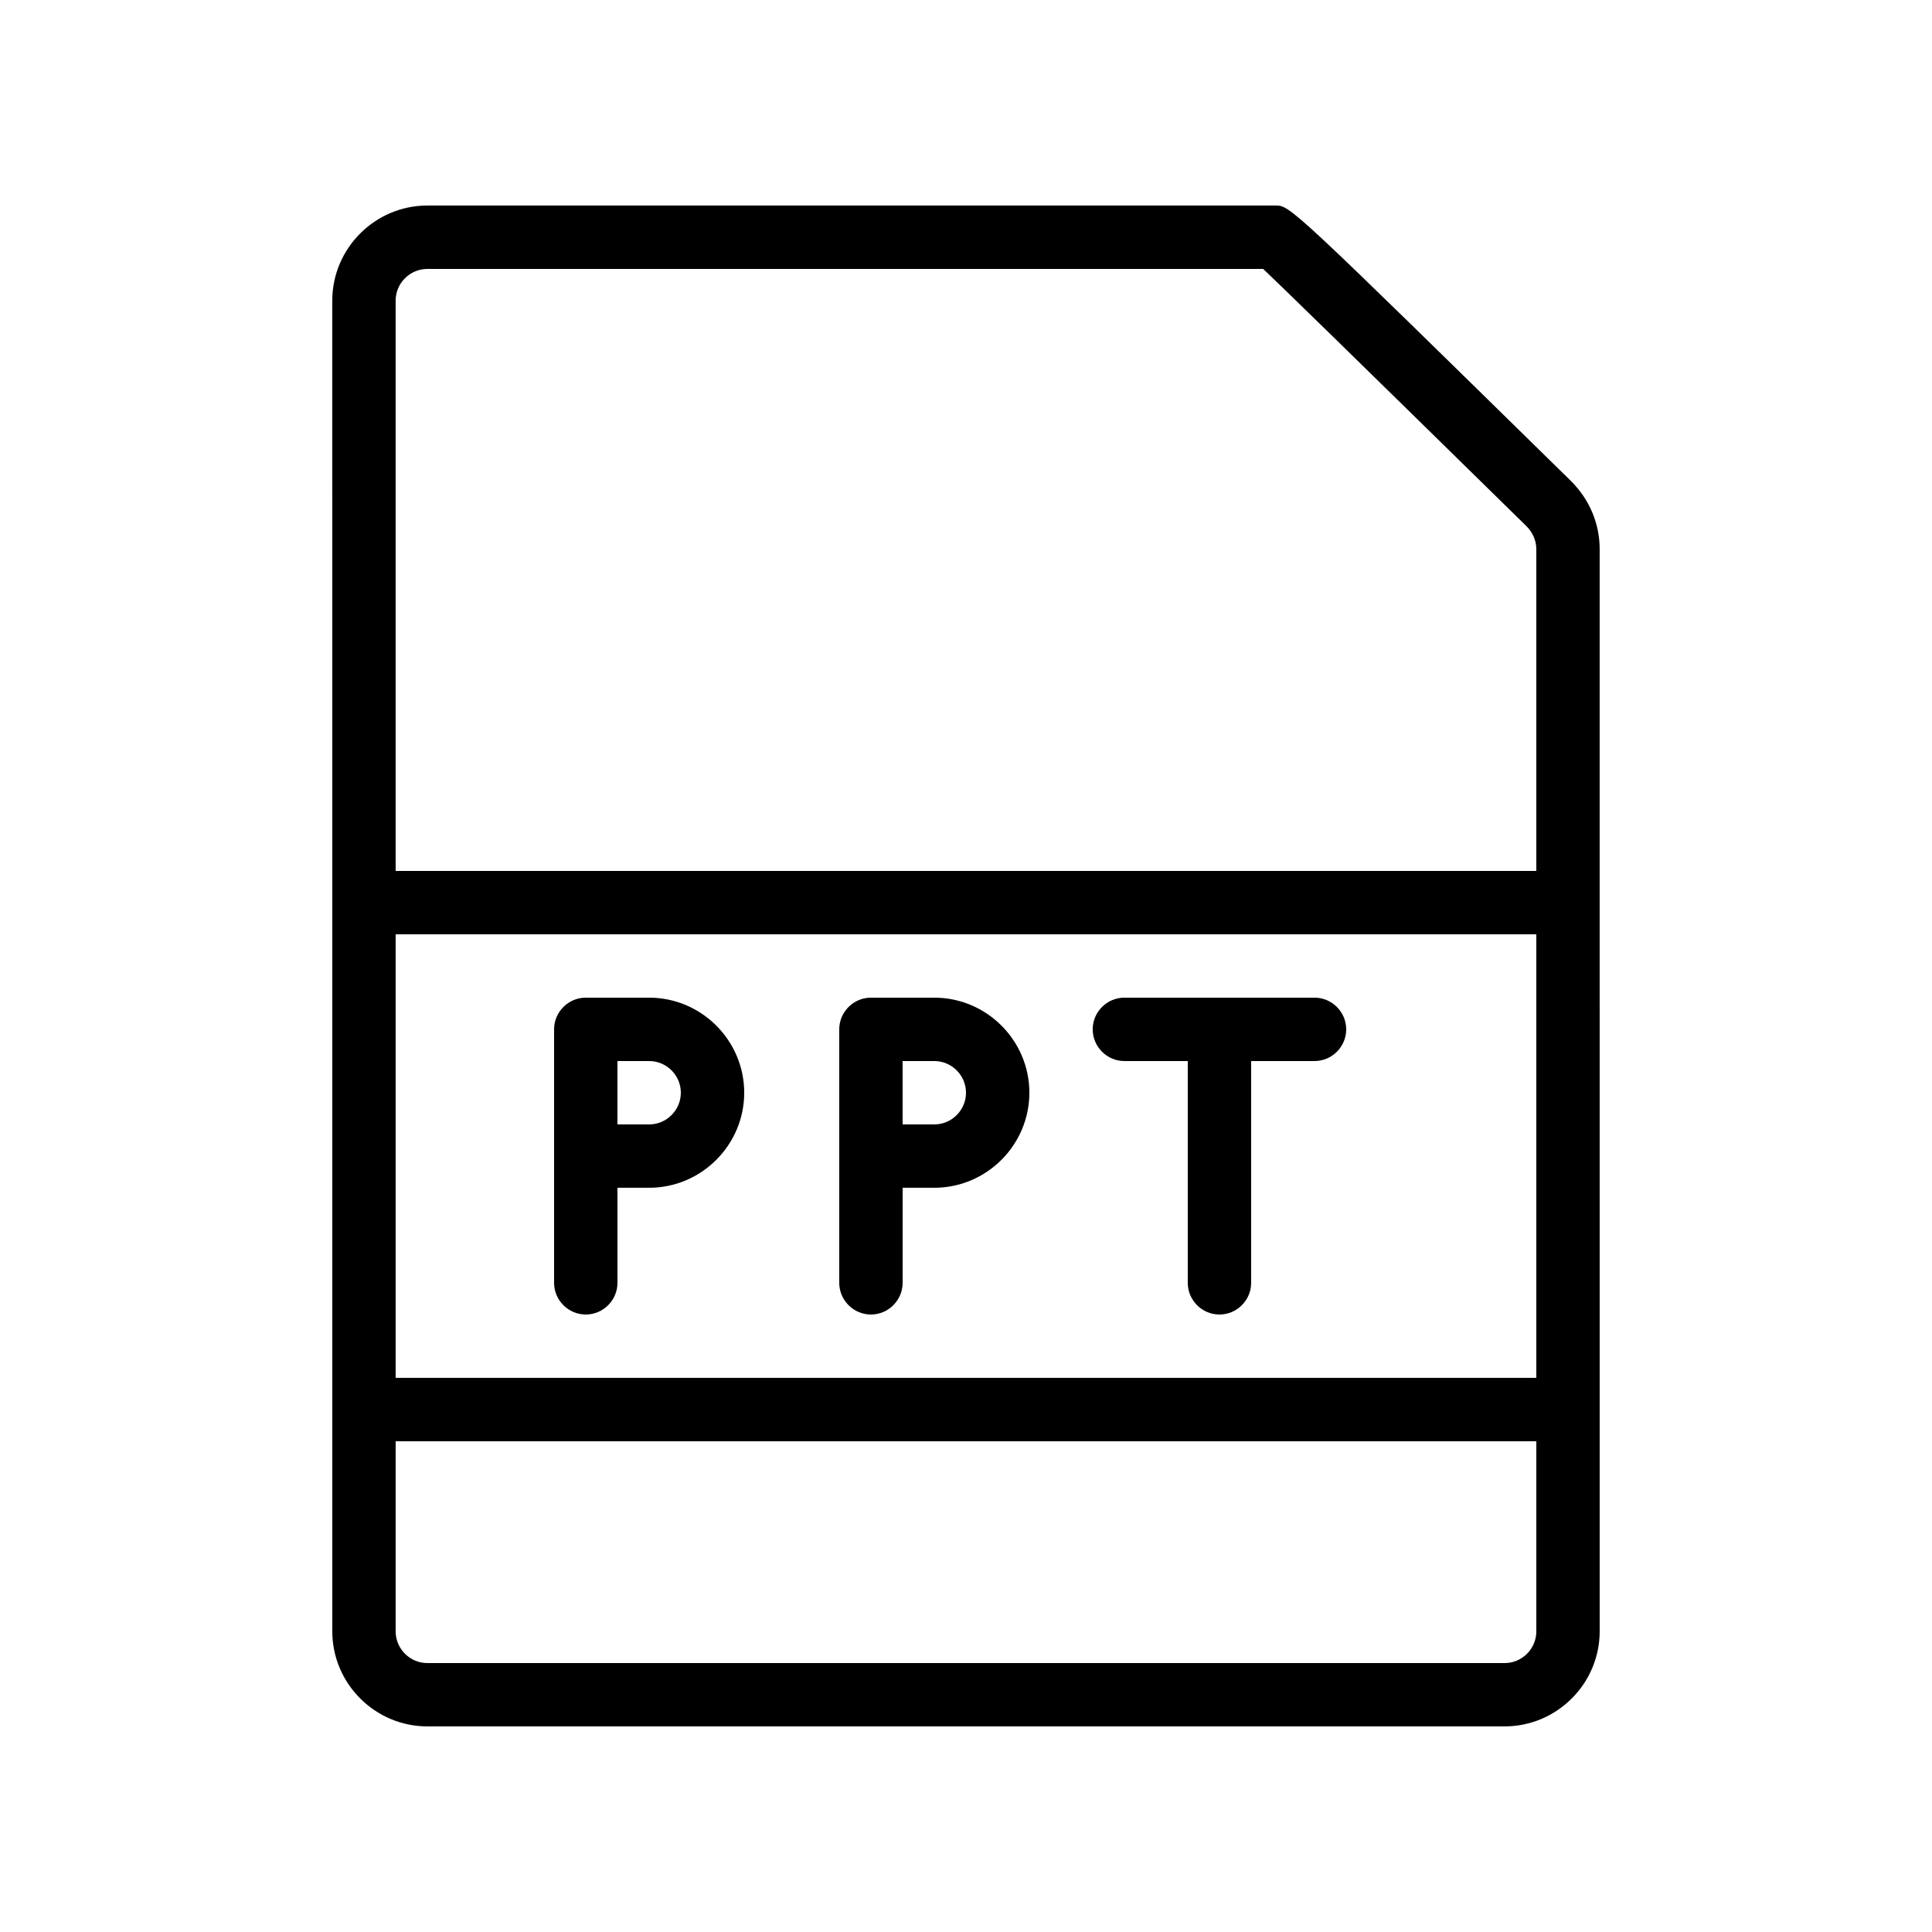 <?xml version="1.0" encoding="UTF-8"?>
<!-- Uploaded to: ICON Repo, www.svgrepo.com, Generator: ICON Repo Mixer Tools -->
<svg fill="#000000" width="800px" height="800px" version="1.1" viewBox="144 144 512 512" xmlns="http://www.w3.org/2000/svg">
 <g>
  <path d="m232.06 383.2v193.12c0 13.855 11.336 25.191 25.191 25.191h285.49c13.855 0 25.191-11.336 25.191-25.191v-58.777l-0.004-134.35v-93.707c0-6.719-2.688-13.098-7.559-17.969-74.477-73.051-74.477-73.051-78.34-73.051h-224.78c-13.855 0-25.191 11.336-25.191 25.191zm310.68 201.53h-285.49c-4.617 0-8.398-3.777-8.398-8.398v-50.383h302.29v50.383c0 4.617-3.777 8.398-8.395 8.398zm-293.89-193.13h302.29v117.55h-302.29zm8.398-176.33h221.51c4.953 4.703 20.738 20.07 69.777 68.184 1.68 1.68 2.602 3.863 2.602 6.047v85.309h-302.29v-151.14c0-4.617 3.777-8.395 8.398-8.395z"/>
  <path d="m316.03 408.39h-16.793c-4.617 0-8.398 3.777-8.398 8.398v67.172c0 4.617 3.777 8.398 8.398 8.398 4.617 0 8.398-3.777 8.398-8.398v-25.191h8.398c13.855 0 25.191-11.336 25.191-25.191-0.004-13.852-11.34-25.188-25.195-25.188zm0 33.59h-8.398v-16.793h8.398c4.617 0 8.398 3.777 8.398 8.398-0.004 4.613-3.781 8.395-8.398 8.395z"/>
  <path d="m391.6 408.39h-16.793c-4.617 0-8.398 3.777-8.398 8.398v67.172c0 4.617 3.777 8.398 8.398 8.398 4.617 0 8.398-3.777 8.398-8.398v-25.191h8.398c13.855 0 25.191-11.336 25.191-25.191-0.004-13.852-11.34-25.188-25.195-25.188zm0 33.59h-8.398v-16.793h8.398c4.617 0 8.398 3.777 8.398 8.398 0 4.613-3.781 8.395-8.398 8.395z"/>
  <path d="m492.36 408.39h-50.383c-4.617 0-8.398 3.777-8.398 8.398 0 4.617 3.777 8.398 8.398 8.398h16.793v58.777c0 4.617 3.777 8.398 8.398 8.398 4.617 0 8.398-3.777 8.398-8.398v-58.777h16.793c4.617 0 8.398-3.777 8.398-8.398 0-4.617-3.781-8.398-8.398-8.398z"/>
 </g>
</svg>